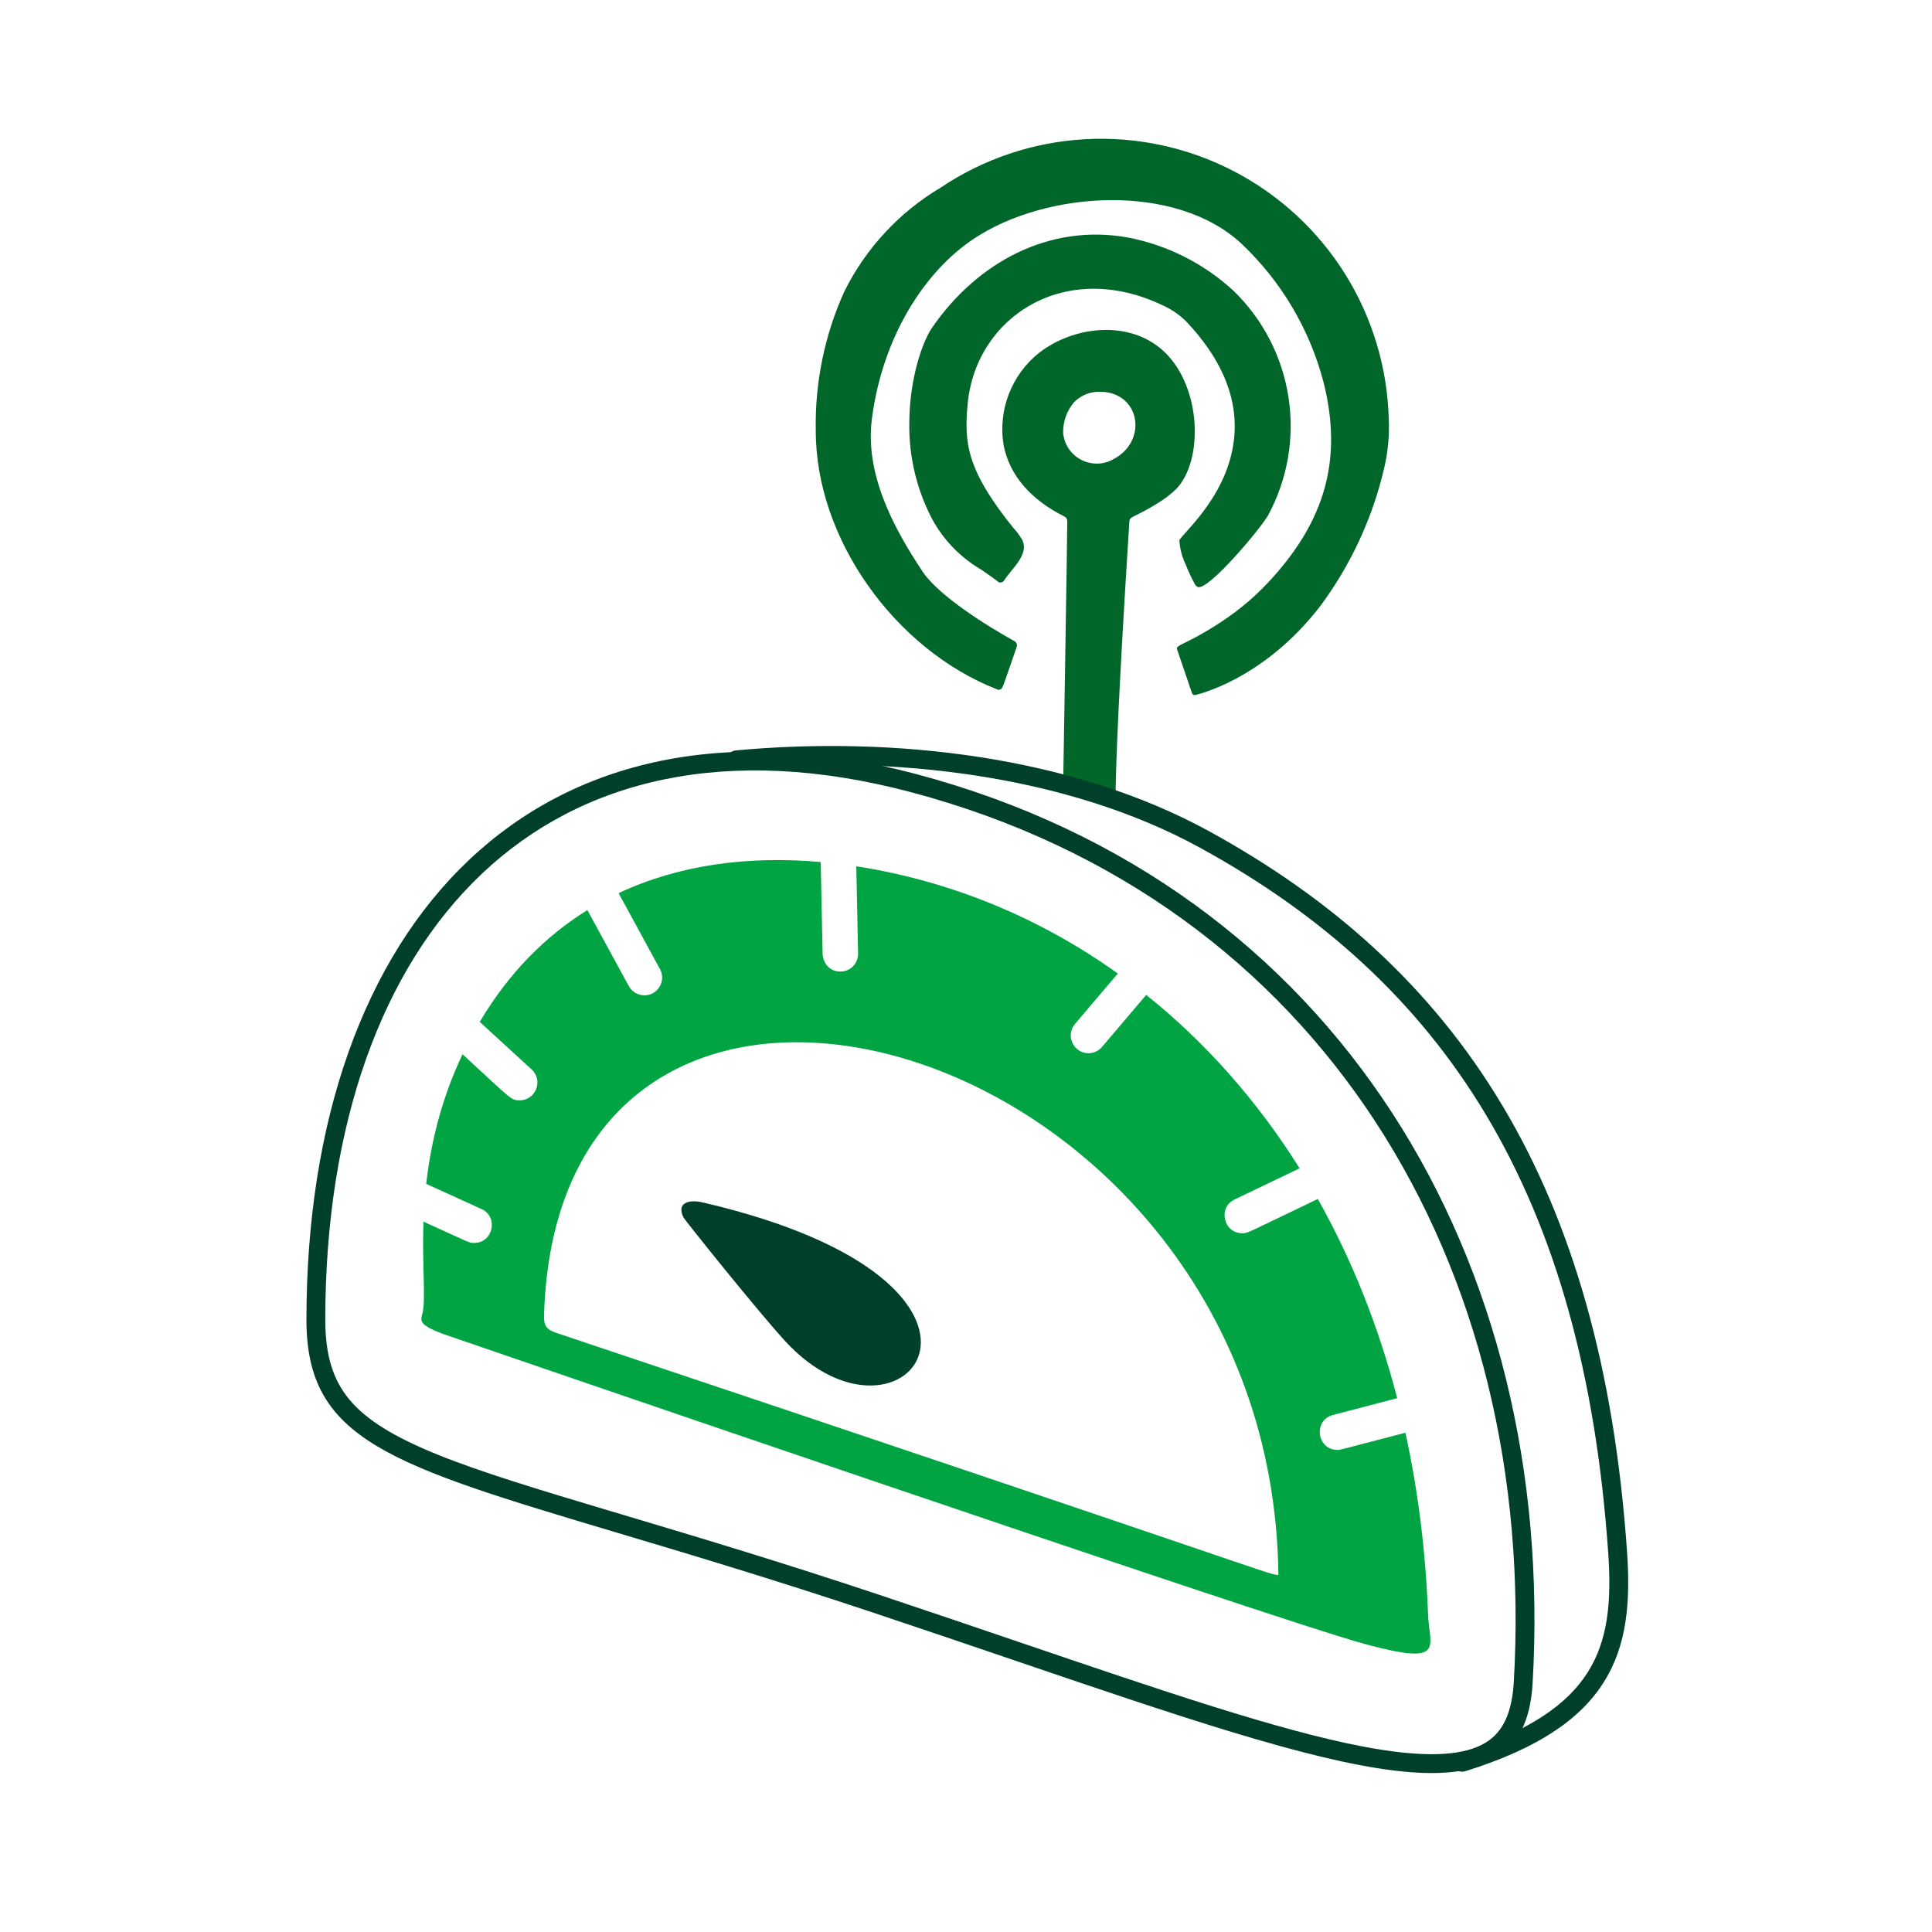 <svg width="126" height="126" viewBox="0 0 126 126" fill="none" xmlns="http://www.w3.org/2000/svg">
<path d="M77.926 38.1C77.971 38.183 78.042 38.25 78.128 38.291C78.875 38.462 82.221 34.46 82.706 33.601C83.975 31.247 84.44 28.542 84.031 25.899C83.622 23.256 82.362 20.819 80.441 18.958C78.524 17.195 76.157 15.998 73.601 15.497C68.402 14.544 63.713 17.139 60.799 21.354C60.205 22.205 59.318 24.57 59.302 27.599C59.271 29.761 59.776 31.898 60.773 33.817C61.518 35.202 62.631 36.355 63.989 37.148C64.119 37.238 64.997 37.836 65.107 37.956C65.173 37.992 65.25 38.001 65.323 37.98C65.395 37.959 65.456 37.911 65.493 37.846C65.968 37.089 67.157 36.154 66.658 35.191C66.502 34.929 66.319 34.683 66.113 34.458C62.995 30.606 62.877 28.835 63.111 26.313C63.666 20.616 69.508 16.867 75.86 19.928C76.417 20.18 76.924 20.53 77.357 20.96C79.555 23.28 80.62 25.683 80.521 28.1C80.353 32.112 77.192 34.688 76.914 35.236C76.948 35.776 77.085 36.304 77.317 36.792C77.493 37.24 77.697 37.677 77.926 38.1Z" fill="#006629"/>
<path d="M75.959 22.969C73.752 20.843 70.086 21.223 67.78 22.999C66.888 23.706 66.201 24.639 65.792 25.702C65.383 26.765 65.267 27.918 65.454 29.041C65.832 30.976 67.204 32.583 69.424 33.688C69.479 33.715 69.524 33.757 69.556 33.808C69.588 33.86 69.605 33.919 69.605 33.98C69.605 35.124 69.333 51.348 69.333 51.381C69.331 51.442 69.354 51.501 69.395 51.546C69.437 51.59 69.495 51.617 69.556 51.62L72.567 51.659C73.087 51.647 72.207 56.778 73.655 34.001C73.678 33.651 73.989 33.766 75.493 32.822C75.939 32.555 76.353 32.238 76.726 31.875C78.481 30.026 78.367 25.289 75.959 22.969ZM72.629 29.938C72.294 30.137 71.912 30.24 71.523 30.235C70.98 30.234 70.456 30.033 70.052 29.67C69.649 29.307 69.394 28.807 69.337 28.268C69.311 27.53 69.56 26.81 70.034 26.245C70.276 25.994 70.571 25.802 70.898 25.685C71.226 25.566 71.576 25.525 71.922 25.565C71.951 25.559 71.982 25.557 72.012 25.56C74.414 25.801 74.786 28.808 72.629 29.938Z" fill="#006629"/>
<path d="M77.742 45.215C77.757 45.255 77.786 45.289 77.824 45.31C77.862 45.33 77.906 45.337 77.948 45.328C77.995 45.319 82.365 44.371 86.088 39.548C88.109 36.833 89.543 33.727 90.296 30.427C90.523 29.424 90.616 28.395 90.572 27.368C90.491 24.003 89.506 20.722 87.722 17.867C85.936 15.013 83.417 12.692 80.427 11.146C77.436 9.6 74.085 8.887 70.724 9.081C67.364 9.275 64.117 10.37 61.325 12.25C58.629 13.857 56.455 16.207 55.061 19.018C53.777 21.859 53.143 24.949 53.203 28.065C53.181 35.153 58.392 42.366 65.019 44.955C65.037 44.962 65.054 44.971 65.071 44.981C65.136 44.994 65.203 44.984 65.261 44.954C65.392 44.881 65.36 44.936 66.303 42.193C66.328 42.124 66.328 42.047 66.303 41.978C66.277 41.91 66.228 41.852 66.164 41.815C64.468 40.883 61.253 38.886 60.177 37.291C58.196 34.309 56.396 30.857 56.867 27.277C57.583 21.859 60.367 17.662 63.485 15.589C68.247 12.4 76.711 11.909 80.975 15.902C83.569 18.355 85.421 21.486 86.321 24.94C87.608 30.064 86.308 33.967 83.033 37.631C82.024 38.77 80.865 39.766 79.588 40.594C77.376 42.05 76.66 42.042 76.763 42.342L77.742 45.215Z" fill="#006629"/>
<path d="M27.618 79.671C30.749 81.095 30.592 81.061 30.923 81.061C32.161 81.061 32.529 79.362 31.401 78.849L27.797 77.21C28.082 74.674 28.734 71.776 30.165 68.755C33.368 71.693 33.296 71.76 33.892 71.76C34.943 71.76 35.45 70.46 34.674 69.749L31.288 66.644C33.171 63.469 35.553 61.061 38.308 59.354L41.01 64.31C41.22 64.696 41.617 64.913 42.027 64.913C42.895 64.913 43.464 63.977 43.041 63.202L40.343 58.25C44.23 56.419 48.724 55.795 53.525 56.218L53.649 62.229C53.656 62.563 53.915 63.373 54.83 63.362C55.468 63.355 55.976 62.821 55.962 62.181L55.845 56.496C62.162 57.483 67.899 59.92 72.903 63.489L70.107 66.781C69.466 67.536 70.013 68.688 70.988 68.688C71.316 68.688 71.642 68.549 71.871 68.279L74.752 64.885C78.552 67.923 81.946 71.711 84.757 76.195L80.518 78.226C79.411 78.758 79.792 80.428 81.019 80.428C81.382 80.428 81.173 80.48 85.944 78.193C88.122 82.064 89.882 86.405 91.121 91.186L86.933 92.281C85.627 92.623 85.876 94.558 87.224 94.558C87.417 94.558 87.095 94.631 91.658 93.438C92.471 97.153 92.979 101.117 93.135 105.317C93.212 107.395 94.35 108.663 89.04 107.226C83.067 105.61 28.954 87.023 28.834 86.976C27.495 86.452 27.382 86.218 27.529 85.741C27.799 84.866 27.512 82.655 27.62 79.665L27.618 79.671ZM36.277 86.926C83.331 102.676 82.362 102.574 83.374 102.727C82.986 67.645 36.377 54.142 35.479 85.82C35.46 86.469 35.661 86.72 36.277 86.926Z" fill="#00A443"/>
<path d="M45.832 78.419C44.885 78.199 44.101 78.468 44.585 79.414C44.671 79.582 49.381 85.472 51.193 87.449C58.962 95.919 68.69 83.735 45.833 78.42L45.832 78.419Z" fill="#00402A"/>
<path fill-rule="evenodd" clip-rule="evenodd" d="M98 112.525C98.385 111.879 98.651 110.978 98.724 109.727C100.304 82.656 86.295 58.818 59.453 51.674C47.395 48.465 37.916 50.847 31.436 56.975C24.909 63.148 21.215 73.318 21.214 86.076C21.214 88.44 21.741 90.029 22.804 91.296C23.907 92.61 25.702 93.718 28.533 94.864C31.356 96.006 35.05 97.126 39.832 98.554C40.107 98.636 40.385 98.719 40.667 98.803C45.268 100.176 50.791 101.825 57.343 104.01C60.548 105.079 63.569 106.107 66.407 107.073C75.918 110.31 83.373 112.847 88.839 113.895C92.41 114.58 94.845 114.564 96.377 113.912C97.101 113.604 97.626 113.152 98 112.525ZM19.985 86.075C19.985 93.912 25.386 95.524 40.314 99.98C44.915 101.353 50.422 102.996 56.955 105.175C60.121 106.231 63.117 107.251 65.941 108.212C87.839 115.665 99.38 119.593 99.952 109.8C101.559 82.254 87.274 57.808 59.769 50.487C35.003 43.896 19.986 60.138 19.985 86.075Z" fill="#00402A"/>
<path fill-rule="evenodd" clip-rule="evenodd" d="M78.253 55.282C69.587 50.536 58.219 49.225 48.088 50.164C47.75 50.195 47.451 49.947 47.419 49.609C47.387 49.271 47.636 48.972 47.974 48.941C58.255 47.988 69.892 49.303 78.843 54.205C86.974 58.659 93.39 64.423 97.975 72.091C102.558 79.754 105.289 89.281 106.113 101.228C106.332 104.413 106.131 107.27 104.595 109.707C103.056 112.15 100.253 114.054 95.54 115.52C95.216 115.621 94.872 115.44 94.77 115.116C94.669 114.792 94.85 114.448 95.174 114.347C99.751 112.923 102.236 111.145 103.554 109.052C104.876 106.955 105.101 104.426 104.886 101.311C104.072 89.504 101.379 80.177 96.92 72.72C92.464 65.268 86.222 59.647 78.253 55.282Z" fill="#00402A"/>
</svg>
